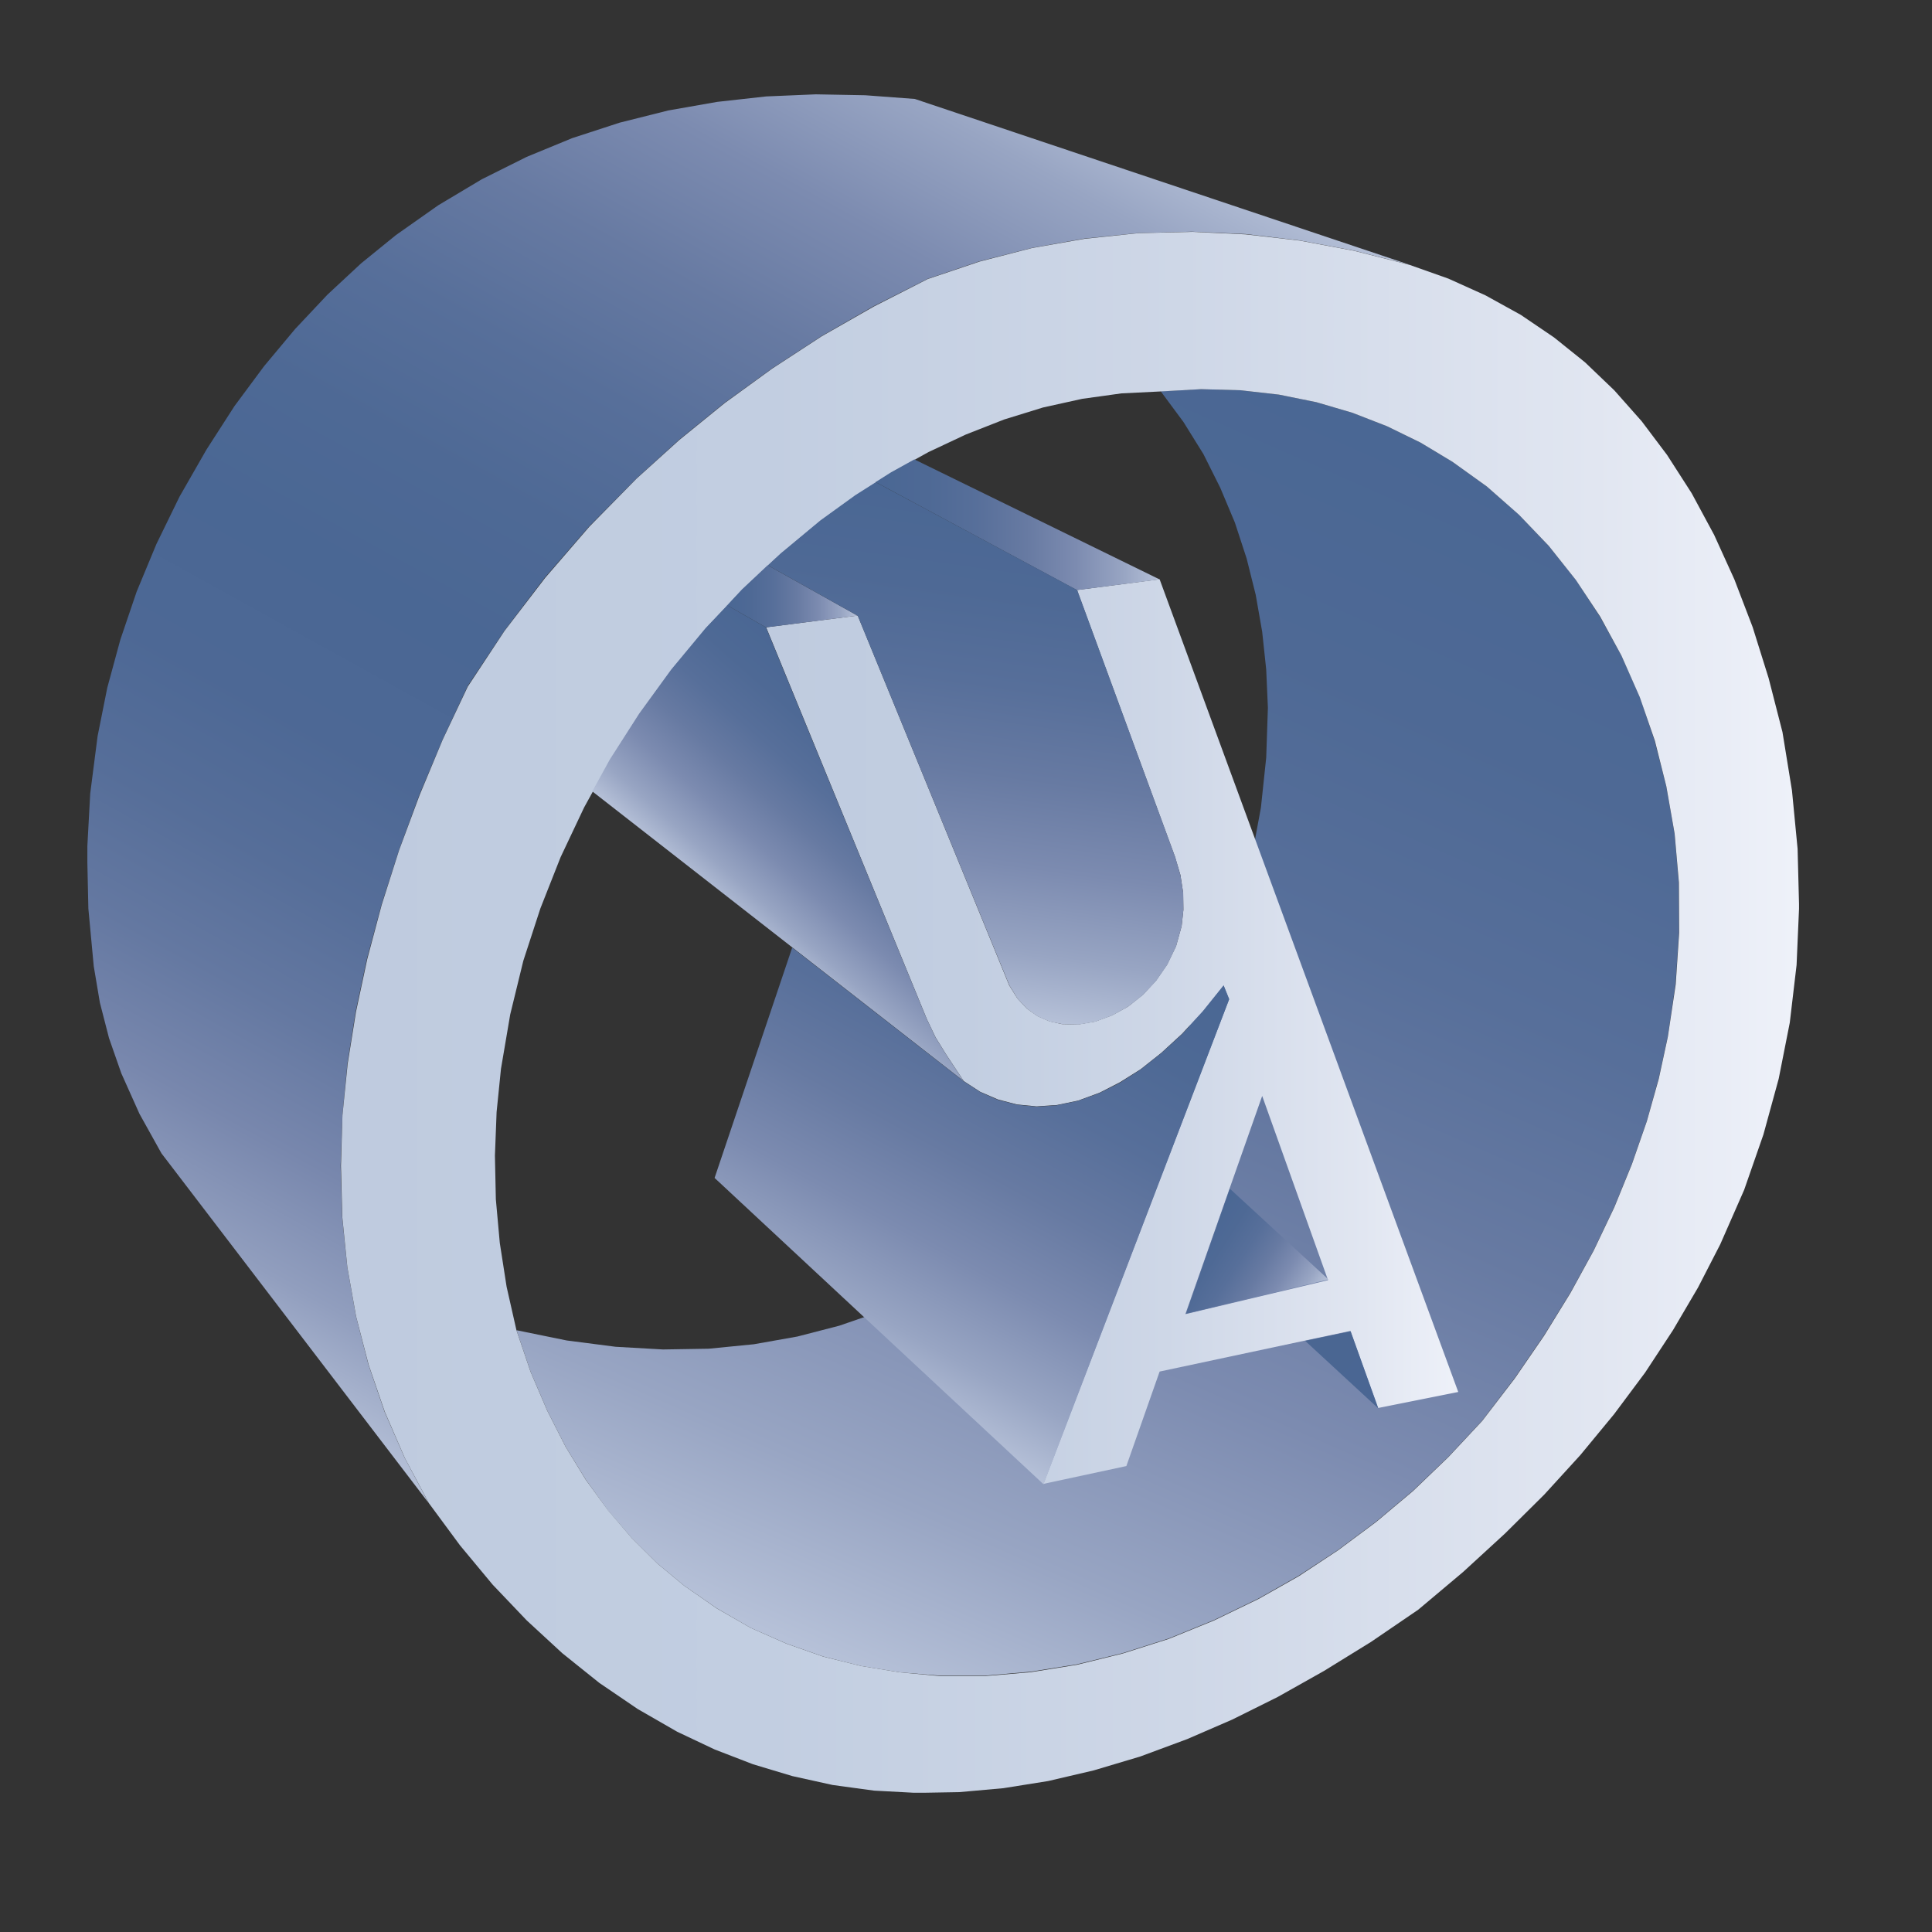 <?xml version="1.0" encoding="utf-8"?>
<!-- Generator: Adobe Illustrator 16.0.0, SVG Export Plug-In . SVG Version: 6.00 Build 0)  -->
<!DOCTYPE svg PUBLIC "-//W3C//DTD SVG 1.1//EN" "http://www.w3.org/Graphics/SVG/1.1/DTD/svg11.dtd">
<svg version="1.1" id="Layer_1" xmlns="http://www.w3.org/2000/svg" xmlns:xlink="http://www.w3.org/1999/xlink" x="0px" y="0px"
	 width="23px" height="23px" viewBox="0 0 23 23" enable-background="new 0 0 23 23" xml:space="preserve">
<rect x="0" y="0" width="23" height="23" fill="#333333" stroke="none"/>
<g>
	<defs>
		<rect id="SVGID_1_" width="23" height="23"/>
	</defs>
	<clipPath id="SVGID_2_">
		<use xlink:href="#SVGID_1_"  overflow="visible"/>
	</clipPath>
</g>
<g>
	<defs>
		<polygon id="SVGID_3_" points="13.818,4.658 14.089,5.024 14.326,5.405 14.527,5.807 14.701,6.221 14.841,6.649 14.949,7.081 
			15.026,7.521 15.074,7.971 15.094,8.425 15.074,9.019 15.011,9.614 14.901,10.209 14.747,10.796 14.547,11.374 14.304,11.938 
			14.018,12.48 13.7,12.99 13.342,13.477 12.948,13.933 12.515,14.354 12.149,14.659 11.763,14.941 11.357,15.194 10.925,15.42 
			10.47,15.617 9.992,15.782 9.493,15.911 8.975,16.003 8.438,16.056 7.893,16.065 7.329,16.033 6.747,15.958 6.149,15.836 
			6.318,16.334 6.515,16.793 6.733,17.222 6.975,17.617 7.239,17.983 7.522,18.312 7.826,18.613 8.147,18.879 8.534,19.147 
			8.938,19.38 9.363,19.567 9.801,19.721 10.254,19.834 10.715,19.909 11.188,19.948 11.726,19.948 12.27,19.901 12.817,19.814 
			13.362,19.681 13.91,19.507 14.448,19.288 14.98,19.031 15.46,18.759 15.927,18.453 16.38,18.116 16.82,17.747 17.24,17.345 
			17.644,16.913 18.031,16.407 18.38,15.899 18.693,15.392 18.972,14.885 19.217,14.371 19.427,13.856 19.604,13.348 19.745,12.843 
			19.854,12.344 19.946,11.717 19.988,11.104 19.985,10.504 19.935,9.923 19.836,9.359 19.698,8.818 19.522,8.298 19.303,7.805 
			19.047,7.341 18.761,6.904 18.438,6.5 18.084,6.128 17.701,5.792 17.29,5.497 16.911,5.269 16.514,5.075 16.1,4.914 15.67,4.788 
			15.226,4.698 14.768,4.646 14.298,4.633 		"/>
	</defs>
	<clipPath id="SVGID_4_">
		<use xlink:href="#SVGID_3_"  overflow="visible"/>
	</clipPath>
	
		<linearGradient id="SVGID_5_" gradientUnits="userSpaceOnUse" x1="-0.132" y1="23.094" x2="1.526" y2="23.094" gradientTransform="matrix(-3.913 8.914 8.914 3.913 -190.106 -84.22)">
		<stop  offset="0" style="stop-color:#4A6794"/>
		<stop  offset="0.182" style="stop-color:#4E6995"/>
		<stop  offset="0.358" style="stop-color:#576F9A"/>
		<stop  offset="0.531" style="stop-color:#677AA2"/>
		<stop  offset="0.703" style="stop-color:#7C8BB0"/>
		<stop  offset="0.873" style="stop-color:#98A5C3"/>
		<stop  offset="1" style="stop-color:#B6C1D8"/>
	</linearGradient>
	<polygon clip-path="url(#SVGID_4_)" fill="url(#SVGID_5_)" points="25.627,7.107 17.755,25.041 0.512,17.474 8.386,-0.461 	"/>
</g>
<g>
	<defs>
		<polygon id="SVGID_6_" points="9.121,1.148 8.537,1.213 7.956,1.315 7.378,1.46 6.813,1.644 6.269,1.868 5.736,2.134 5.217,2.444 
			4.713,2.799 4.298,3.136 3.899,3.507 3.514,3.916 3.144,4.359 2.791,4.835 2.457,5.354 2.137,5.913 1.862,6.477 1.627,7.043 
			1.433,7.614 1.277,8.188 1.162,8.763 1.074,9.447 1.04,10.073 1.04,10.268 1.052,10.817 1.116,11.502 1.189,11.936 1.298,12.359 
			1.444,12.777 1.66,13.259 1.922,13.73 5.103,17.893 4.817,17.354 4.578,16.806 4.385,16.242 4.238,15.67 4.134,15.082 
			4.073,14.483 4.055,13.879 4.077,13.273 4.136,12.658 4.234,12.041 4.368,11.414 4.542,10.768 4.75,10.12 4.992,9.463 
			5.269,8.805 5.568,8.166 6.005,7.508 6.487,6.874 7.013,6.267 7.578,5.695 8.088,5.232 8.625,4.796 9.191,4.386 9.782,4 
			10.4,3.645 11.044,3.319 11.656,3.112 12.281,2.952 12.91,2.84 13.545,2.775 14.189,2.758 14.825,2.786 15.47,2.862 16.12,2.984 
			16.775,3.15 10.891,1.178 10.301,1.134 9.712,1.123 		"/>
	</defs>
	<clipPath id="SVGID_7_">
		<use xlink:href="#SVGID_6_"  overflow="visible"/>
	</clipPath>
	
		<linearGradient id="SVGID_8_" gradientUnits="userSpaceOnUse" x1="-0.467" y1="22.936" x2="1.191" y2="22.936" gradientTransform="matrix(5.368 -9.804 -9.804 -5.368 231.875 136.081)">
		<stop  offset="0" style="stop-color:#B6C1D8"/>
		<stop  offset="0.006" style="stop-color:#B6C1D8"/>
		<stop  offset="0.008" style="stop-color:#B5C0D7"/>
		<stop  offset="0.08" style="stop-color:#919EBE"/>
		<stop  offset="0.155" style="stop-color:#7887AD"/>
		<stop  offset="0.232" style="stop-color:#6478A1"/>
		<stop  offset="0.312" style="stop-color:#566E99"/>
		<stop  offset="0.398" style="stop-color:#4D6895"/>
		<stop  offset="0.497" style="stop-color:#4A6794"/>
		<stop  offset="0.589" style="stop-color:#4E6995"/>
		<stop  offset="0.677" style="stop-color:#576F9A"/>
		<stop  offset="0.764" style="stop-color:#677AA2"/>
		<stop  offset="0.851" style="stop-color:#7C8BB0"/>
		<stop  offset="0.936" style="stop-color:#98A5C3"/>
		<stop  offset="1" style="stop-color:#B6C1D8"/>
	</linearGradient>
	<polygon clip-path="url(#SVGID_7_)" fill="url(#SVGID_8_)" points="-6.024,14.025 4.668,-5.506 23.842,4.991 13.148,24.521 	"/>
</g>
<g>
	<defs>
		<path id="SVGID_9_" d="M10.715,19.909l-0.46-0.075l-0.453-0.112l-0.438-0.154L8.938,19.38l-0.404-0.232l-0.387-0.269l-0.321-0.266
			l-0.304-0.302l-0.284-0.332l-0.264-0.362l-0.242-0.396l-0.218-0.429l-0.197-0.459l-0.169-0.498l-0.117-0.517l-0.081-0.521
			l-0.047-0.52l-0.011-0.519l0.02-0.52l0.052-0.514l0.11-0.647l0.156-0.639l0.203-0.623l0.241-0.611l0.28-0.592l0.315-0.572
			l0.35-0.547l0.38-0.522l0.409-0.494l0.434-0.462L9.3,6.589l0.476-0.394l0.417-0.299l0.424-0.272l0.436-0.242l0.445-0.209
			l0.456-0.179l0.463-0.143l0.466-0.103l0.468-0.065l0.468-0.023l0.48-0.027l0.469,0.013l0.458,0.052l0.445,0.09L16.1,4.914
			l0.414,0.161l0.397,0.194l0.379,0.228l0.411,0.295l0.383,0.337l0.354,0.37l0.322,0.405l0.29,0.437l0.253,0.464l0.218,0.494
			l0.18,0.52l0.136,0.541l0.099,0.564l0.051,0.582l0.003,0.599l-0.041,0.613l-0.094,0.627l-0.108,0.499l-0.142,0.505l-0.177,0.509
			l-0.21,0.515l-0.245,0.514l-0.278,0.507l-0.313,0.508l-0.349,0.508l-0.388,0.506l-0.403,0.431l-0.42,0.403l-0.44,0.369
			l-0.453,0.337l-0.467,0.308l-0.479,0.271l-0.532,0.257l-0.538,0.219l-0.548,0.174l-0.545,0.134l-0.548,0.088l-0.544,0.046h-0.538
			L10.715,19.909z M13.547,2.776l-0.636,0.067l-0.626,0.11l-0.624,0.161l-0.617,0.208l-0.641,0.327l-0.62,0.354L9.193,4.388
			L8.627,4.799L8.088,5.237l-0.51,0.461L7.015,6.271L6.491,6.878L6.006,7.511L5.568,8.175L5.27,8.806l-0.275,0.66l-0.244,0.656
			l-0.207,0.65l-0.172,0.646l-0.134,0.627l-0.099,0.618l-0.062,0.614L4.059,13.88l0.016,0.608l0.06,0.597l0.104,0.586l0.149,0.575
			l0.193,0.562l0.239,0.551l0.285,0.535l0.372,0.504l0.388,0.467l0.407,0.427l0.423,0.39l0.439,0.352l0.457,0.311l0.471,0.271
			l0.446,0.211l0.456,0.176l0.469,0.141l0.48,0.106l0.492,0.067l0.504,0.027l0.511-0.009l0.525-0.047l0.533-0.085l0.543-0.127
			l0.553-0.165l0.561-0.208l0.535-0.232l0.541-0.269l0.551-0.31l0.559-0.345l0.563-0.384l0.534-0.449l0.499-0.458l0.466-0.462
			l0.43-0.471l0.402-0.487l0.37-0.496l0.331-0.504l0.299-0.509l0.264-0.513l0.285-0.649l0.229-0.658l0.182-0.664l0.132-0.668
			l0.081-0.687l0.03-0.69L21.4,10.105l-0.067-0.694L21.22,8.716l-0.165-0.643l-0.19-0.607l-0.218-0.569l-0.24-0.528l-0.268-0.497
			l-0.293-0.456l-0.302-0.401l-0.326-0.368l-0.349-0.334l-0.37-0.297l-0.395-0.268l-0.42-0.232l-0.441-0.199L16.78,3.153
			l-0.658-0.167l-0.651-0.122L14.829,2.79l-0.639-0.03L13.547,2.776z"/>
	</defs>
	<clipPath id="SVGID_10_">
		<use xlink:href="#SVGID_9_"  overflow="visible"/>
	</clipPath>
	
		<linearGradient id="SVGID_11_" gradientUnits="userSpaceOnUse" x1="-0.292" y1="22.791" x2="1.366" y2="22.791" gradientTransform="matrix(10.468 0 0 -10.468 7.125 250.626)">
		<stop  offset="0" style="stop-color:#BFCBDF"/>
		<stop  offset="0.29" style="stop-color:#C2CEE1"/>
		<stop  offset="0.577" style="stop-color:#CED7E7"/>
		<stop  offset="0.862" style="stop-color:#E1E6F1"/>
		<stop  offset="1" style="stop-color:#EEF1F9"/>
	</linearGradient>
	<rect x="4.059" y="2.759" clip-path="url(#SVGID_10_)" fill="url(#SVGID_11_)" width="17.358" height="18.583"/>
</g>
<g>
	<defs>
		<path id="SVGID_12_" d="M15.026,13.047l0.784,2.193l-1.699,0.405L15.026,13.047z M12.821,7.024l1.167,3.176l0.065,0.218
			l0.032,0.211l0.003,0.202l-0.021,0.194l-0.066,0.238l-0.106,0.219l-0.132,0.192l-0.157,0.169l-0.178,0.141l-0.19,0.104
			l-0.199,0.073l-0.201,0.035l-0.196-0.004l-0.147-0.033l-0.141-0.061l-0.13-0.091l-0.113-0.122l-0.096-0.153l-1.804-4.404
			l-1.09,0.14l1.914,4.667l0.103,0.215l0.128,0.207l0.207,0.313l0.197,0.128l0.211,0.091l0.225,0.059l0.233,0.023l0.242-0.016
			l0.255-0.053l0.257-0.095l0.239-0.123l0.247-0.155l0.245-0.194l0.249-0.229l0.247-0.269l0.247-0.307l0.065,0.162l-0.003,0.012
			l-2.207,5.761l0.987-0.212l0.396-1.125l2.271-0.484l0.329,0.918l0.955-0.191l-3.555-9.675L12.821,7.024z"/>
	</defs>
	<clipPath id="SVGID_13_">
		<use xlink:href="#SVGID_12_"  overflow="visible"/>
	</clipPath>
	
		<linearGradient id="SVGID_14_" gradientUnits="userSpaceOnUse" x1="-0.212" y1="22.541" x2="1.446" y2="22.541" gradientTransform="matrix(4.968 0 0 -4.968 10.176 124.272)">
		<stop  offset="0" style="stop-color:#BFCBDF"/>
		<stop  offset="0.29" style="stop-color:#C2CEE1"/>
		<stop  offset="0.577" style="stop-color:#CED7E7"/>
		<stop  offset="0.862" style="stop-color:#E1E6F1"/>
		<stop  offset="1" style="stop-color:#EEF1F9"/>
	</linearGradient>
	<rect x="9.121" y="6.897" clip-path="url(#SVGID_13_)" fill="url(#SVGID_14_)" width="8.239" height="10.77"/>
</g>
<g>
	<defs>
		<polygon id="SVGID_15_" points="14.118,15.64 15.815,15.232 14.641,14.151 		"/>
	</defs>
	<clipPath id="SVGID_16_">
		<use xlink:href="#SVGID_15_"  overflow="visible"/>
	</clipPath>
	
		<linearGradient id="SVGID_17_" gradientUnits="userSpaceOnUse" x1="2.731" y1="20.969" x2="4.387" y2="20.969" gradientTransform="matrix(0.799 0.511 0.511 -0.799 1.506 29.884)">
		<stop  offset="0" style="stop-color:#4A6794"/>
		<stop  offset="0.182" style="stop-color:#4E6995"/>
		<stop  offset="0.358" style="stop-color:#576F9A"/>
		<stop  offset="0.531" style="stop-color:#677AA2"/>
		<stop  offset="0.703" style="stop-color:#7C8BB0"/>
		<stop  offset="0.873" style="stop-color:#98A5C3"/>
		<stop  offset="1" style="stop-color:#B6C1D8"/>
	</linearGradient>
	<polygon clip-path="url(#SVGID_16_)" fill="url(#SVGID_17_)" points="14.611,13.382 16.489,14.583 15.322,16.41 13.444,15.208 	"/>
</g>
<g>
	<defs>
		<polygon id="SVGID_18_" points="15.537,15.962 16.409,16.767 16.079,15.849 		"/>
	</defs>
	<clipPath id="SVGID_19_">
		<use xlink:href="#SVGID_18_"  overflow="visible"/>
	</clipPath>
	
		<linearGradient id="SVGID_20_" gradientUnits="userSpaceOnUse" x1="-5.558" y1="25.968" x2="-3.899" y2="25.968" gradientTransform="matrix(-0.56 -0.442 -0.442 0.56 24.833 -0.291)">
		<stop  offset="0" style="stop-color:#4A6693"/>
		<stop  offset="1" style="stop-color:#4A6692"/>
	</linearGradient>
	<polygon clip-path="url(#SVGID_19_)" fill="url(#SVGID_20_)" points="16.073,17.192 15.09,16.414 15.871,15.425 16.856,16.201 	"/>
</g>
<g>
	<defs>
		<path id="SVGID_21_" d="M8.652,7.204l0.003,0.004l0.001-0.002L8.652,7.204z M9.138,6.73L8.833,7.017L8.657,7.206l0.462,0.263
			l1.089-0.14L9.135,6.727L9.138,6.73z"/>
	</defs>
	<clipPath id="SVGID_22_">
		<use xlink:href="#SVGID_21_"  overflow="visible"/>
	</clipPath>
	
		<linearGradient id="SVGID_23_" gradientUnits="userSpaceOnUse" x1="-1.319" y1="22.761" x2="0.336" y2="22.761" gradientTransform="matrix(0.94 0 0 -0.94 9.893 28.498)">
		<stop  offset="0" style="stop-color:#4A6794"/>
		<stop  offset="0.182" style="stop-color:#4E6995"/>
		<stop  offset="0.358" style="stop-color:#576F9A"/>
		<stop  offset="0.531" style="stop-color:#677AA2"/>
		<stop  offset="0.703" style="stop-color:#7C8BB0"/>
		<stop  offset="0.873" style="stop-color:#98A5C3"/>
		<stop  offset="1" style="stop-color:#B6C1D8"/>
	</linearGradient>
	<rect x="8.652" y="6.727" clip-path="url(#SVGID_22_)" fill="url(#SVGID_23_)" width="1.556" height="0.742"/>
</g>
<g>
	<defs>
		<path id="SVGID_24_" d="M10.422,5.736l0.001,0.004l0.001-0.002L10.422,5.736z M10.884,5.47l-0.278,0.154l-0.182,0.115l2.396,1.286
			l0.985-0.127l-2.924-1.431L10.884,5.47z"/>
	</defs>
	<clipPath id="SVGID_25_">
		<use xlink:href="#SVGID_24_"  overflow="visible"/>
	</clipPath>
	
		<linearGradient id="SVGID_26_" gradientUnits="userSpaceOnUse" x1="-0.264" y1="23.057" x2="1.394" y2="23.057" gradientTransform="matrix(2.041 0 0 -2.041 10.961 53.297)">
		<stop  offset="0" style="stop-color:#4A6794"/>
		<stop  offset="0.182" style="stop-color:#4E6995"/>
		<stop  offset="0.358" style="stop-color:#576F9A"/>
		<stop  offset="0.531" style="stop-color:#677AA2"/>
		<stop  offset="0.703" style="stop-color:#7C8BB0"/>
		<stop  offset="0.873" style="stop-color:#98A5C3"/>
		<stop  offset="1" style="stop-color:#B6C1D8"/>
	</linearGradient>
	<rect x="10.422" y="5.466" clip-path="url(#SVGID_25_)" fill="url(#SVGID_26_)" width="3.384" height="1.558"/>
</g>
<g>
	<defs>
		<path id="SVGID_27_" d="M9.136,6.729L9.14,6.731L9.141,6.73L9.136,6.729z M10.424,5.742l-0.243,0.154l-0.415,0.3L9.291,6.591
			L9.141,6.73l1.07,0.601l1.806,4.401l0.094,0.153l0.113,0.123l0.13,0.092l0.141,0.061l0.15,0.031l0.194,0.006l0.201-0.035
			l0.198-0.073l0.19-0.105l0.178-0.139l0.157-0.168l0.134-0.194l0.104-0.217l0.066-0.241l0.021-0.192l-0.002-0.203l-0.033-0.211
			l-0.062-0.216l-1.167-3.179l-2.401-1.286L10.424,5.742z"/>
	</defs>
	<clipPath id="SVGID_28_">
		<use xlink:href="#SVGID_27_"  overflow="visible"/>
	</clipPath>
	
		<linearGradient id="SVGID_29_" gradientUnits="userSpaceOnUse" x1="-0.065" y1="23.021" x2="1.594" y2="23.021" gradientTransform="matrix(-0.505 3.637 3.637 0.505 -71.737 -5.42)">
		<stop  offset="0" style="stop-color:#4A6794"/>
		<stop  offset="0.182" style="stop-color:#4E6995"/>
		<stop  offset="0.358" style="stop-color:#576F9A"/>
		<stop  offset="0.531" style="stop-color:#677AA2"/>
		<stop  offset="0.703" style="stop-color:#7C8BB0"/>
		<stop  offset="0.873" style="stop-color:#98A5C3"/>
		<stop  offset="1" style="stop-color:#B6C1D8"/>
	</linearGradient>
	<polygon clip-path="url(#SVGID_28_)" fill="url(#SVGID_29_)" points="14.969,5.86 13.995,12.872 8.257,12.076 9.229,5.064 	"/>
</g>
<g>
	<defs>
		<polygon id="SVGID_30_" points="8.656,7.208 8.399,7.479 7.989,7.973 7.609,8.496 7.259,9.043 7.052,9.42 7.046,9.417 
			11.473,12.871 11.266,12.558 11.138,12.351 11.034,12.134 9.119,7.469 8.652,7.203 		"/>
	</defs>
	<clipPath id="SVGID_31_">
		<use xlink:href="#SVGID_30_"  overflow="visible"/>
	</clipPath>
	
		<linearGradient id="SVGID_32_" gradientUnits="userSpaceOnUse" x1="0.573" y1="22.893" x2="2.231" y2="22.893" gradientTransform="matrix(-1.135 1.278 1.278 1.135 -18.139 -18.042)">
		<stop  offset="0" style="stop-color:#4A6794"/>
		<stop  offset="0.182" style="stop-color:#4E6995"/>
		<stop  offset="0.358" style="stop-color:#576F9A"/>
		<stop  offset="0.531" style="stop-color:#677AA2"/>
		<stop  offset="0.703" style="stop-color:#7C8BB0"/>
		<stop  offset="0.873" style="stop-color:#98A5C3"/>
		<stop  offset="1" style="stop-color:#B6C1D8"/>
	</linearGradient>
	<polygon clip-path="url(#SVGID_31_)" fill="url(#SVGID_32_)" points="14.288,9.702 9.522,15.069 4.233,10.372 8.998,5.005 	"/>
</g>
<g>
	<defs>
		<polygon id="SVGID_33_" points="8.507,14.023 12.423,17.67 14.633,11.896 14.567,11.733 14.319,12.042 14.073,12.31 
			13.824,12.538 13.579,12.732 13.332,12.89 13.092,13.011 12.834,13.105 12.581,13.158 12.339,13.175 12.105,13.151 11.881,13.094 
			11.67,13.001 11.473,12.873 9.431,11.281 		"/>
	</defs>
	<clipPath id="SVGID_34_">
		<use xlink:href="#SVGID_33_"  overflow="visible"/>
	</clipPath>
	
		<linearGradient id="SVGID_35_" gradientUnits="userSpaceOnUse" x1="0.342" y1="23.473" x2="2" y2="23.473" gradientTransform="matrix(-1.8 3.302 3.302 1.8 -63.489 -32.285)">
		<stop  offset="0" style="stop-color:#4A6794"/>
		<stop  offset="0.182" style="stop-color:#4E6995"/>
		<stop  offset="0.358" style="stop-color:#576F9A"/>
		<stop  offset="0.531" style="stop-color:#677AA2"/>
		<stop  offset="0.703" style="stop-color:#7C8BB0"/>
		<stop  offset="0.873" style="stop-color:#98A5C3"/>
		<stop  offset="1" style="stop-color:#B6C1D8"/>
	</linearGradient>
	<polygon clip-path="url(#SVGID_34_)" fill="url(#SVGID_35_)" points="17.319,12.745 13.23,20.245 5.823,16.205 9.912,8.706 	"/>
</g>
</svg>
